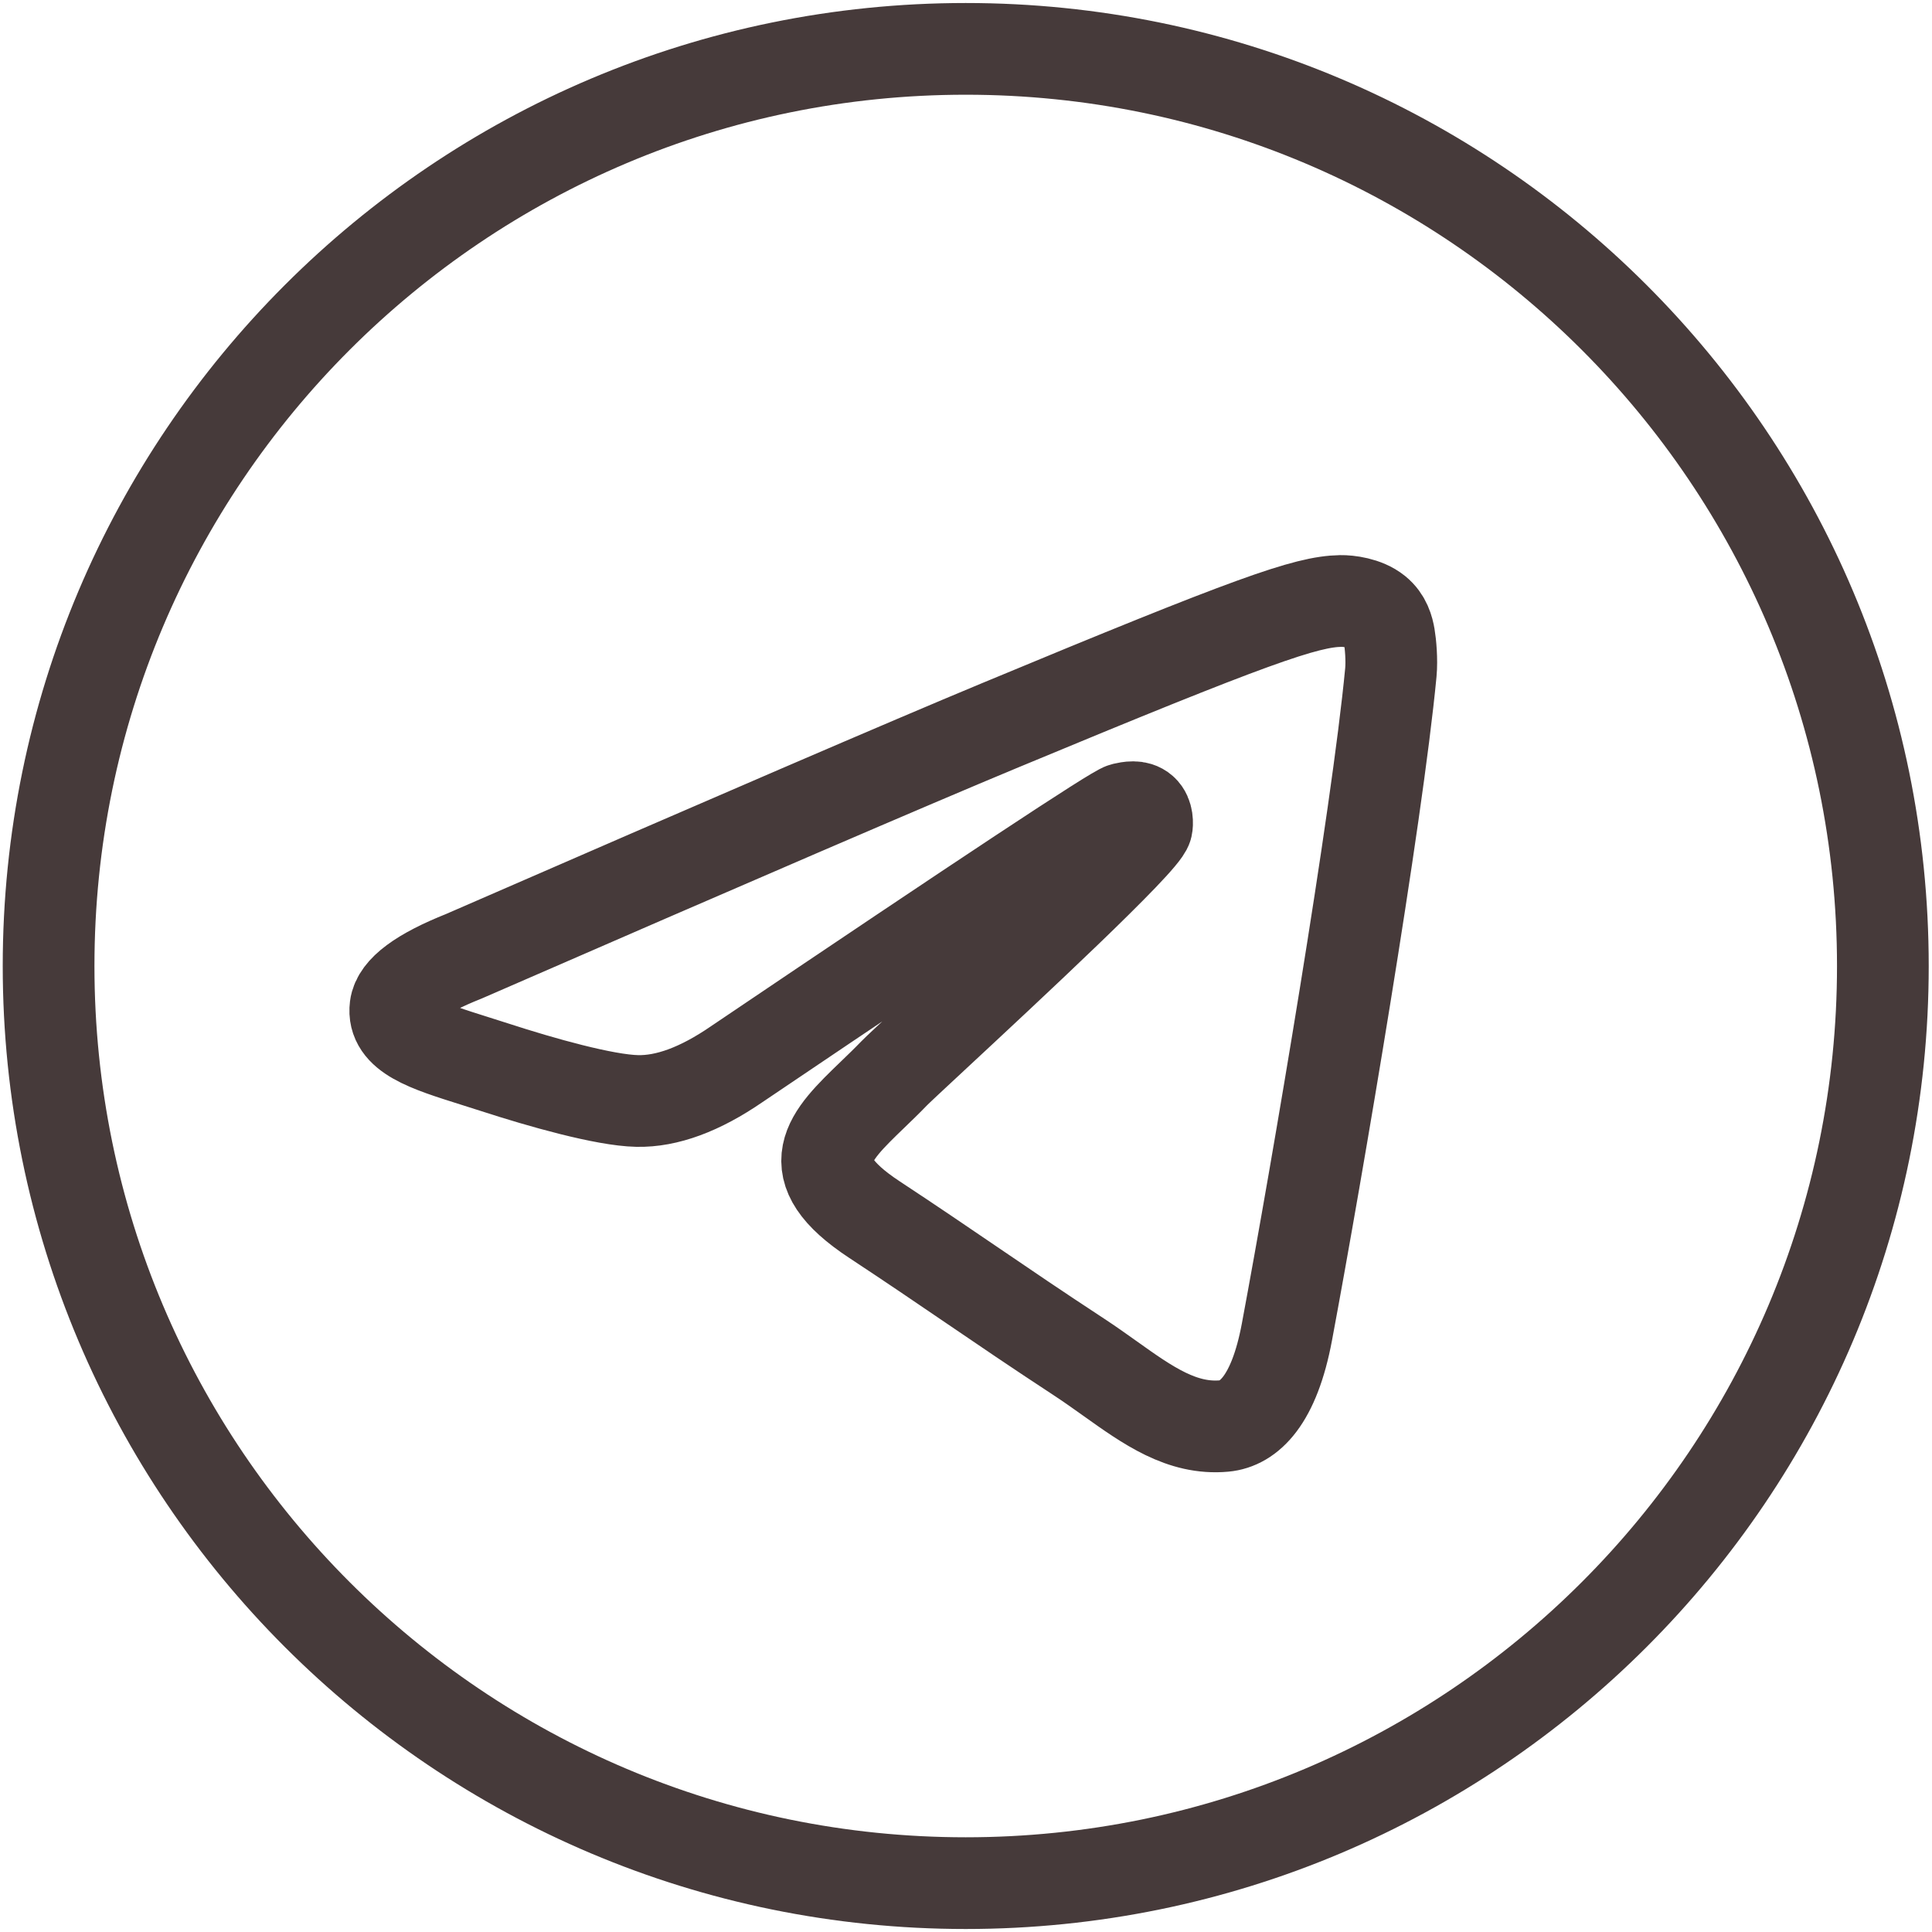 <?xml version="1.0" encoding="UTF-8"?> <svg xmlns="http://www.w3.org/2000/svg" width="201" height="201" viewBox="0 0 201 201" fill="none"><path fill-rule="evenodd" clip-rule="evenodd" d="M195.888 100.501C195.888 153.197 153.168 195.917 100.471 195.917C47.774 195.917 5.055 153.197 5.055 100.501C5.055 47.803 47.774 5.084 100.471 5.084C153.168 5.084 195.888 47.803 195.888 100.501ZM103.89 75.525C94.61 79.385 76.062 87.374 48.246 99.493C43.729 101.29 41.363 103.047 41.147 104.765C40.783 107.669 44.42 108.812 49.371 110.37C50.045 110.581 50.743 110.801 51.458 111.033C56.33 112.617 62.884 114.47 66.29 114.543C69.381 114.61 72.83 113.336 76.638 110.721C102.627 93.177 116.043 84.31 116.885 84.119C117.479 83.984 118.303 83.814 118.861 84.31C119.419 84.806 119.364 85.745 119.305 85.997C118.945 87.534 104.671 100.804 97.284 107.671C94.981 109.812 93.348 111.33 93.014 111.678C92.266 112.454 91.503 113.189 90.77 113.895C86.245 118.259 82.85 121.53 90.958 126.874C94.854 129.441 97.972 131.565 101.083 133.683C104.48 135.997 107.868 138.304 112.253 141.178C113.369 141.91 114.436 142.67 115.475 143.41C119.428 146.229 122.979 148.761 127.367 148.357C129.917 148.123 132.551 145.725 133.888 138.575C137.049 121.676 143.263 85.062 144.699 69.975C144.825 68.653 144.667 66.962 144.539 66.219C144.412 65.476 144.147 64.418 143.181 63.635C142.038 62.707 140.273 62.512 139.484 62.525C135.895 62.589 130.388 64.503 103.89 75.525Z" stroke="#463A3A" stroke-width="9.542" stroke-linejoin="round"></path></svg> 